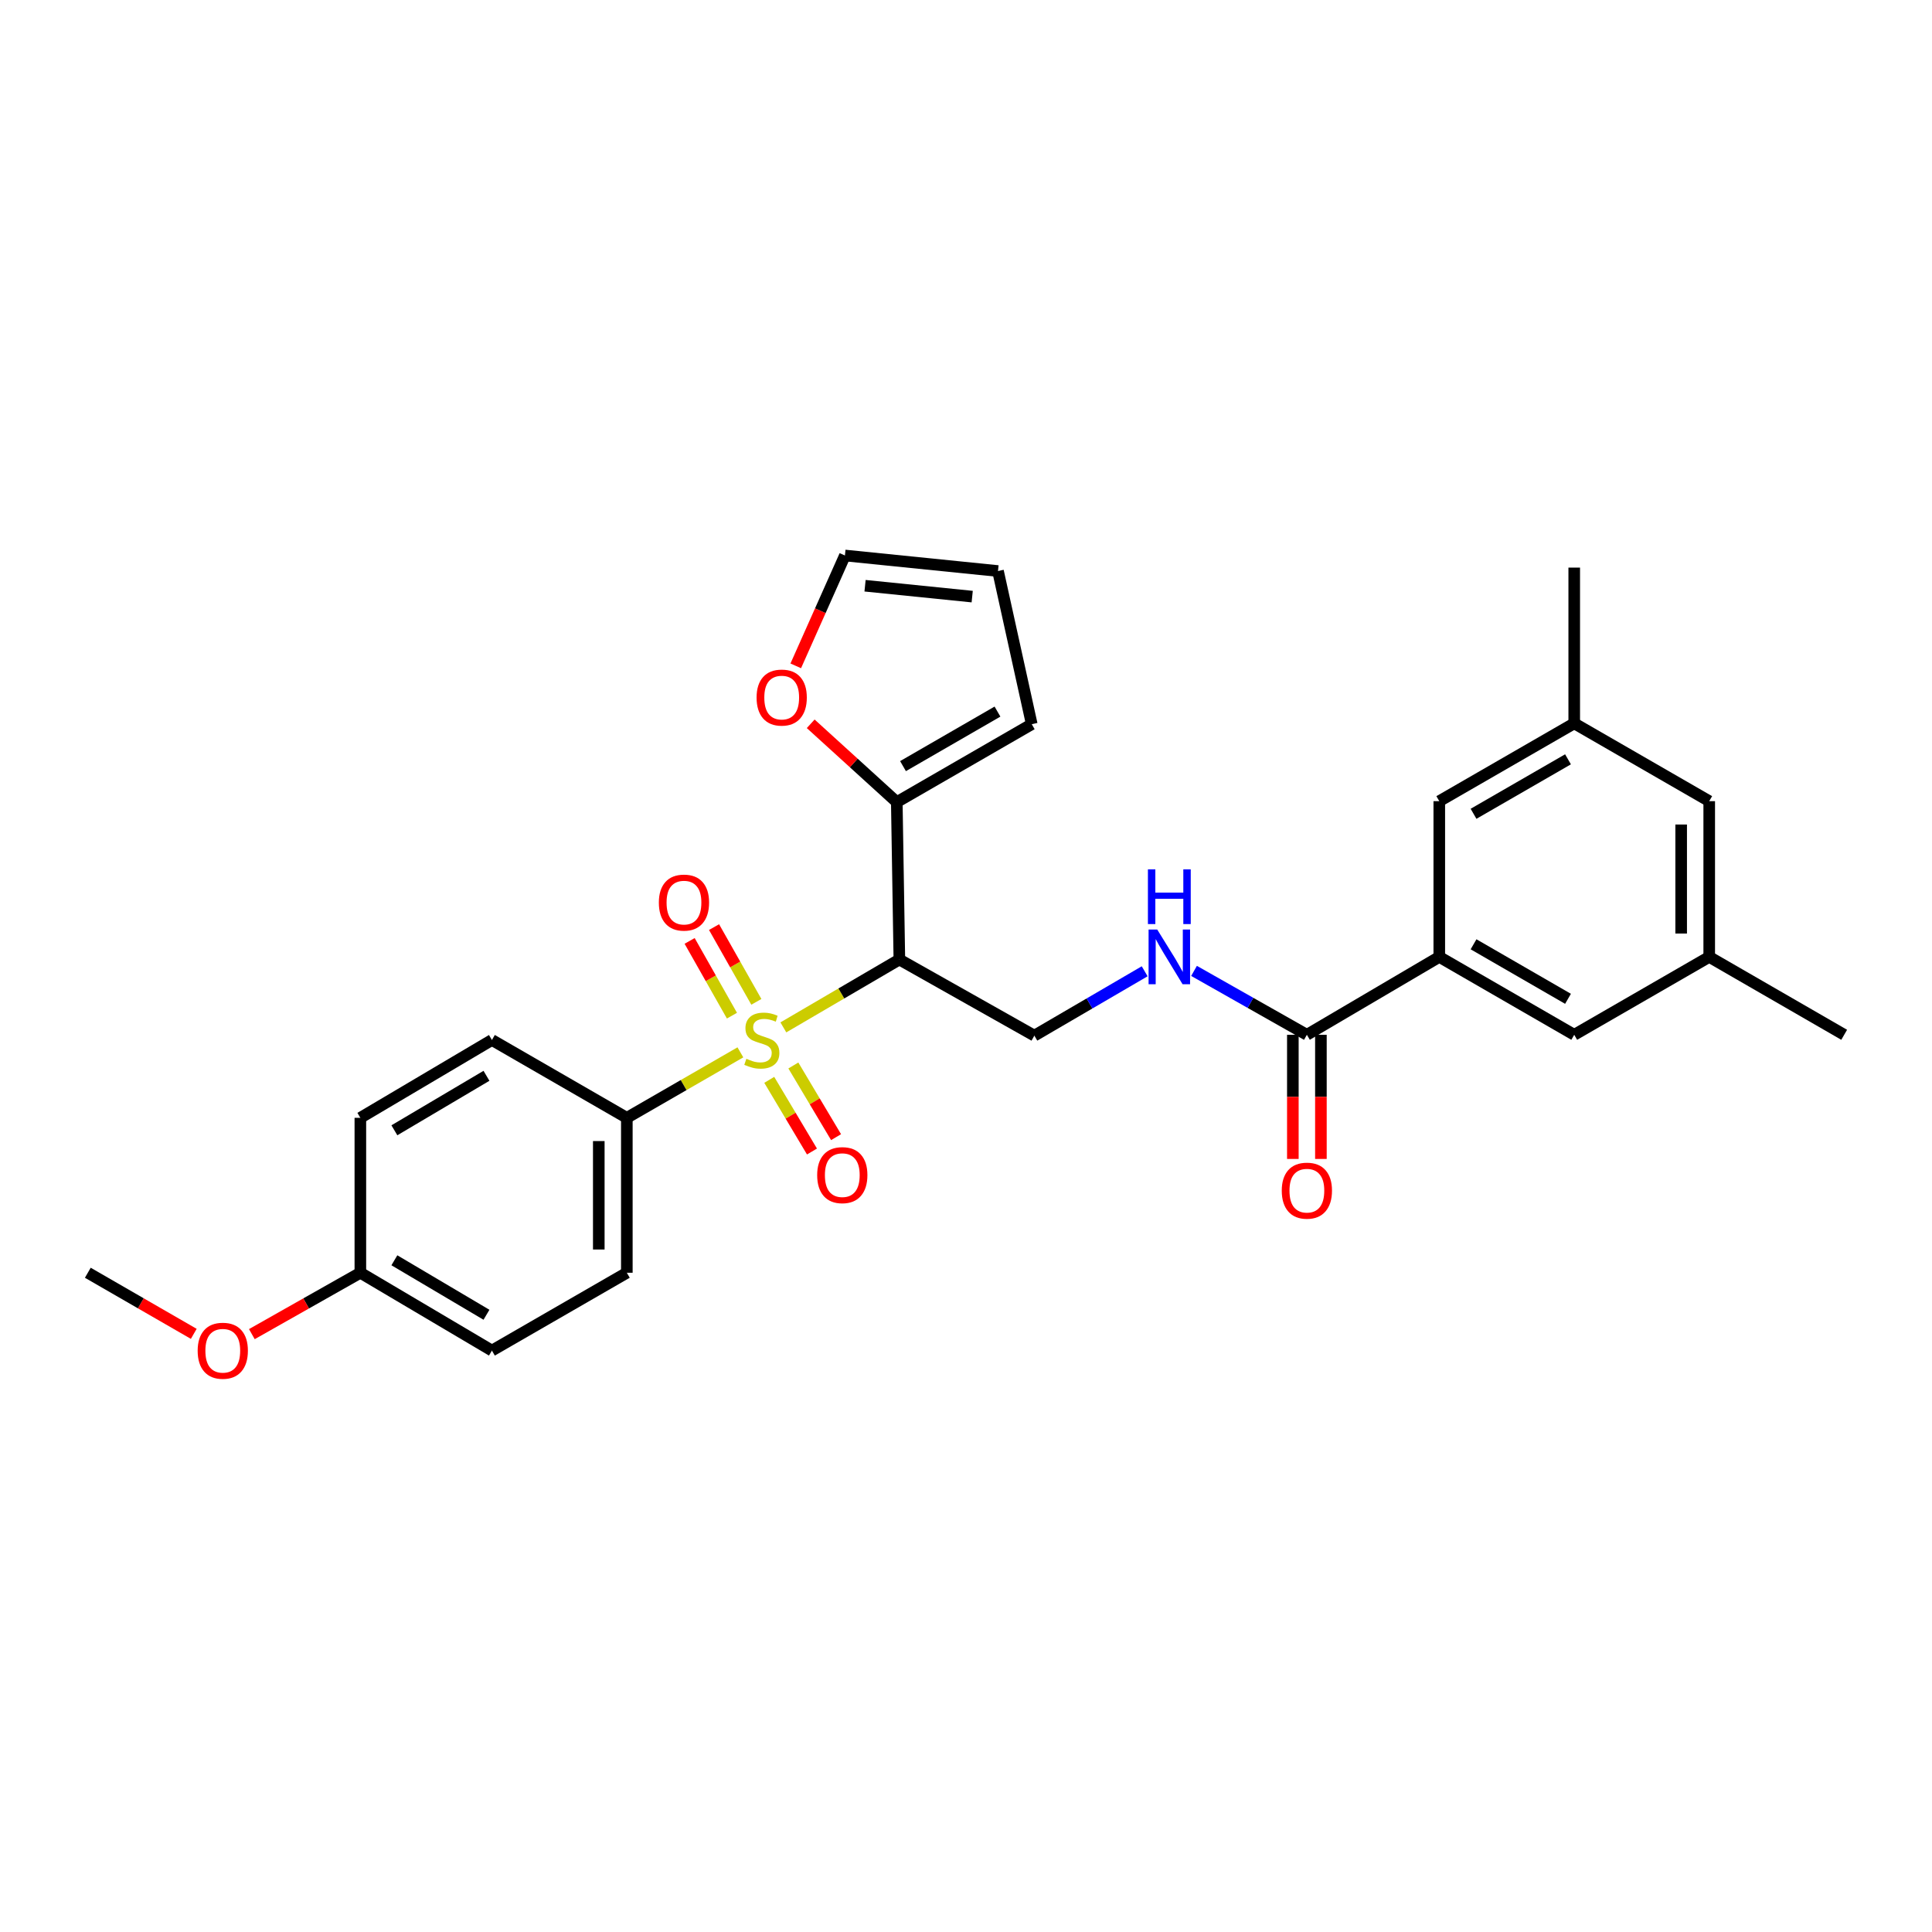 <?xml version='1.0' encoding='iso-8859-1'?>
<svg version='1.1' baseProfile='full'
              xmlns='http://www.w3.org/2000/svg'
                      xmlns:rdkit='http://www.rdkit.org/xml'
                      xmlns:xlink='http://www.w3.org/1999/xlink'
                  xml:space='preserve'
width='1000px' height='1000px' viewBox='0 0 1000 1000'>
<!-- END OF HEADER -->
<rect style='opacity:1.0;fill:#FFFFFF;stroke:none' width='1000' height='1000' x='0' y='0'> </rect>
<path class='bond-0' d='M 405.463,531.775 L 435.485,514.211' style='fill:none;fill-rule:evenodd;stroke:#CCCC00;stroke-width:6px;stroke-linecap:butt;stroke-linejoin:miter;stroke-opacity:1' />
<path class='bond-0' d='M 435.485,514.211 L 465.508,496.647' style='fill:none;fill-rule:evenodd;stroke:#000000;stroke-width:6px;stroke-linecap:butt;stroke-linejoin:miter;stroke-opacity:1' />
<path class='bond-5' d='M 383.225,544.693 L 353.837,561.639' style='fill:none;fill-rule:evenodd;stroke:#CCCC00;stroke-width:6px;stroke-linecap:butt;stroke-linejoin:miter;stroke-opacity:1' />
<path class='bond-5' d='M 353.837,561.639 L 324.449,578.586' style='fill:none;fill-rule:evenodd;stroke:#000000;stroke-width:6px;stroke-linecap:butt;stroke-linejoin:miter;stroke-opacity:1' />
<path class='bond-7' d='M 391.489,518.552 L 380.539,499.208' style='fill:none;fill-rule:evenodd;stroke:#CCCC00;stroke-width:6px;stroke-linecap:butt;stroke-linejoin:miter;stroke-opacity:1' />
<path class='bond-7' d='M 380.539,499.208 L 369.589,479.864' style='fill:none;fill-rule:evenodd;stroke:#FF0000;stroke-width:6px;stroke-linecap:butt;stroke-linejoin:miter;stroke-opacity:1' />
<path class='bond-7' d='M 378.853,525.705 L 367.903,506.36' style='fill:none;fill-rule:evenodd;stroke:#CCCC00;stroke-width:6px;stroke-linecap:butt;stroke-linejoin:miter;stroke-opacity:1' />
<path class='bond-7' d='M 367.903,506.36 L 356.953,487.016' style='fill:none;fill-rule:evenodd;stroke:#FF0000;stroke-width:6px;stroke-linecap:butt;stroke-linejoin:miter;stroke-opacity:1' />
<path class='bond-8' d='M 398.166,558.924 L 409.222,577.473' style='fill:none;fill-rule:evenodd;stroke:#CCCC00;stroke-width:6px;stroke-linecap:butt;stroke-linejoin:miter;stroke-opacity:1' />
<path class='bond-8' d='M 409.222,577.473 L 420.278,596.021' style='fill:none;fill-rule:evenodd;stroke:#FF0000;stroke-width:6px;stroke-linecap:butt;stroke-linejoin:miter;stroke-opacity:1' />
<path class='bond-8' d='M 410.639,551.49 L 421.694,570.039' style='fill:none;fill-rule:evenodd;stroke:#CCCC00;stroke-width:6px;stroke-linecap:butt;stroke-linejoin:miter;stroke-opacity:1' />
<path class='bond-8' d='M 421.694,570.039 L 432.75,588.587' style='fill:none;fill-rule:evenodd;stroke:#FF0000;stroke-width:6px;stroke-linecap:butt;stroke-linejoin:miter;stroke-opacity:1' />
<path class='bond-1' d='M 465.508,496.647 L 464.177,415.167' style='fill:none;fill-rule:evenodd;stroke:#000000;stroke-width:6px;stroke-linecap:butt;stroke-linejoin:miter;stroke-opacity:1' />
<path class='bond-4' d='M 465.508,496.647 L 535.38,536.043' style='fill:none;fill-rule:evenodd;stroke:#000000;stroke-width:6px;stroke-linecap:butt;stroke-linejoin:miter;stroke-opacity:1' />
<path class='bond-9' d='M 464.177,415.167 L 441.898,394.901' style='fill:none;fill-rule:evenodd;stroke:#000000;stroke-width:6px;stroke-linecap:butt;stroke-linejoin:miter;stroke-opacity:1' />
<path class='bond-9' d='M 441.898,394.901 L 419.619,374.634' style='fill:none;fill-rule:evenodd;stroke:#FF0000;stroke-width:6px;stroke-linecap:butt;stroke-linejoin:miter;stroke-opacity:1' />
<path class='bond-12' d='M 464.177,415.167 L 534.032,374.843' style='fill:none;fill-rule:evenodd;stroke:#000000;stroke-width:6px;stroke-linecap:butt;stroke-linejoin:miter;stroke-opacity:1' />
<path class='bond-12' d='M 467.396,396.544 L 516.295,368.317' style='fill:none;fill-rule:evenodd;stroke:#000000;stroke-width:6px;stroke-linecap:butt;stroke-linejoin:miter;stroke-opacity:1' />
<path class='bond-2' d='M 676.438,535.608 L 647.233,519.07' style='fill:none;fill-rule:evenodd;stroke:#000000;stroke-width:6px;stroke-linecap:butt;stroke-linejoin:miter;stroke-opacity:1' />
<path class='bond-2' d='M 647.233,519.07 L 618.029,502.532' style='fill:none;fill-rule:evenodd;stroke:#0000FF;stroke-width:6px;stroke-linecap:butt;stroke-linejoin:miter;stroke-opacity:1' />
<path class='bond-3' d='M 676.438,535.608 L 744.971,495.291' style='fill:none;fill-rule:evenodd;stroke:#000000;stroke-width:6px;stroke-linecap:butt;stroke-linejoin:miter;stroke-opacity:1' />
<path class='bond-13' d='M 669.178,535.608 L 669.178,567.736' style='fill:none;fill-rule:evenodd;stroke:#000000;stroke-width:6px;stroke-linecap:butt;stroke-linejoin:miter;stroke-opacity:1' />
<path class='bond-13' d='M 669.178,567.736 L 669.178,599.865' style='fill:none;fill-rule:evenodd;stroke:#FF0000;stroke-width:6px;stroke-linecap:butt;stroke-linejoin:miter;stroke-opacity:1' />
<path class='bond-13' d='M 683.698,535.608 L 683.698,567.736' style='fill:none;fill-rule:evenodd;stroke:#000000;stroke-width:6px;stroke-linecap:butt;stroke-linejoin:miter;stroke-opacity:1' />
<path class='bond-13' d='M 683.698,567.736 L 683.698,599.865' style='fill:none;fill-rule:evenodd;stroke:#FF0000;stroke-width:6px;stroke-linecap:butt;stroke-linejoin:miter;stroke-opacity:1' />
<path class='bond-10' d='M 744.971,495.291 L 814.818,535.608' style='fill:none;fill-rule:evenodd;stroke:#000000;stroke-width:6px;stroke-linecap:butt;stroke-linejoin:miter;stroke-opacity:1' />
<path class='bond-10' d='M 762.706,488.764 L 811.599,516.985' style='fill:none;fill-rule:evenodd;stroke:#000000;stroke-width:6px;stroke-linecap:butt;stroke-linejoin:miter;stroke-opacity:1' />
<path class='bond-11' d='M 744.971,495.291 L 744.971,414.683' style='fill:none;fill-rule:evenodd;stroke:#000000;stroke-width:6px;stroke-linecap:butt;stroke-linejoin:miter;stroke-opacity:1' />
<path class='bond-6' d='M 535.38,536.043 L 563.93,519.389' style='fill:none;fill-rule:evenodd;stroke:#000000;stroke-width:6px;stroke-linecap:butt;stroke-linejoin:miter;stroke-opacity:1' />
<path class='bond-6' d='M 563.93,519.389 L 592.481,502.736' style='fill:none;fill-rule:evenodd;stroke:#0000FF;stroke-width:6px;stroke-linecap:butt;stroke-linejoin:miter;stroke-opacity:1' />
<path class='bond-18' d='M 324.449,578.586 L 324.449,658.774' style='fill:none;fill-rule:evenodd;stroke:#000000;stroke-width:6px;stroke-linecap:butt;stroke-linejoin:miter;stroke-opacity:1' />
<path class='bond-18' d='M 309.93,590.614 L 309.93,646.746' style='fill:none;fill-rule:evenodd;stroke:#000000;stroke-width:6px;stroke-linecap:butt;stroke-linejoin:miter;stroke-opacity:1' />
<path class='bond-19' d='M 324.449,578.586 L 254.618,538.294' style='fill:none;fill-rule:evenodd;stroke:#000000;stroke-width:6px;stroke-linecap:butt;stroke-linejoin:miter;stroke-opacity:1' />
<path class='bond-14' d='M 411.882,344.646 L 424.607,316.085' style='fill:none;fill-rule:evenodd;stroke:#FF0000;stroke-width:6px;stroke-linecap:butt;stroke-linejoin:miter;stroke-opacity:1' />
<path class='bond-14' d='M 424.607,316.085 L 437.332,287.523' style='fill:none;fill-rule:evenodd;stroke:#000000;stroke-width:6px;stroke-linecap:butt;stroke-linejoin:miter;stroke-opacity:1' />
<path class='bond-17' d='M 814.818,535.608 L 884.69,495.291' style='fill:none;fill-rule:evenodd;stroke:#000000;stroke-width:6px;stroke-linecap:butt;stroke-linejoin:miter;stroke-opacity:1' />
<path class='bond-16' d='M 744.971,414.683 L 814.818,374.399' style='fill:none;fill-rule:evenodd;stroke:#000000;stroke-width:6px;stroke-linecap:butt;stroke-linejoin:miter;stroke-opacity:1' />
<path class='bond-16' d='M 762.702,421.218 L 811.595,393.02' style='fill:none;fill-rule:evenodd;stroke:#000000;stroke-width:6px;stroke-linecap:butt;stroke-linejoin:miter;stroke-opacity:1' />
<path class='bond-15' d='M 534.032,374.843 L 516.56,295.566' style='fill:none;fill-rule:evenodd;stroke:#000000;stroke-width:6px;stroke-linecap:butt;stroke-linejoin:miter;stroke-opacity:1' />
<path class='bond-29' d='M 437.332,287.523 L 516.56,295.566' style='fill:none;fill-rule:evenodd;stroke:#000000;stroke-width:6px;stroke-linecap:butt;stroke-linejoin:miter;stroke-opacity:1' />
<path class='bond-29' d='M 447.75,303.175 L 503.21,308.805' style='fill:none;fill-rule:evenodd;stroke:#000000;stroke-width:6px;stroke-linecap:butt;stroke-linejoin:miter;stroke-opacity:1' />
<path class='bond-20' d='M 814.818,374.399 L 884.69,414.683' style='fill:none;fill-rule:evenodd;stroke:#000000;stroke-width:6px;stroke-linecap:butt;stroke-linejoin:miter;stroke-opacity:1' />
<path class='bond-25' d='M 814.818,374.399 L 814.818,293.791' style='fill:none;fill-rule:evenodd;stroke:#000000;stroke-width:6px;stroke-linecap:butt;stroke-linejoin:miter;stroke-opacity:1' />
<path class='bond-26' d='M 884.69,495.291 L 954.545,535.608' style='fill:none;fill-rule:evenodd;stroke:#000000;stroke-width:6px;stroke-linecap:butt;stroke-linejoin:miter;stroke-opacity:1' />
<path class='bond-30' d='M 884.69,495.291 L 884.69,414.683' style='fill:none;fill-rule:evenodd;stroke:#000000;stroke-width:6px;stroke-linecap:butt;stroke-linejoin:miter;stroke-opacity:1' />
<path class='bond-30' d='M 870.17,483.2 L 870.17,426.774' style='fill:none;fill-rule:evenodd;stroke:#000000;stroke-width:6px;stroke-linecap:butt;stroke-linejoin:miter;stroke-opacity:1' />
<path class='bond-23' d='M 324.449,658.774 L 254.618,699.058' style='fill:none;fill-rule:evenodd;stroke:#000000;stroke-width:6px;stroke-linecap:butt;stroke-linejoin:miter;stroke-opacity:1' />
<path class='bond-22' d='M 254.618,538.294 L 186.521,578.586' style='fill:none;fill-rule:evenodd;stroke:#000000;stroke-width:6px;stroke-linecap:butt;stroke-linejoin:miter;stroke-opacity:1' />
<path class='bond-22' d='M 251.797,556.834 L 204.129,585.038' style='fill:none;fill-rule:evenodd;stroke:#000000;stroke-width:6px;stroke-linecap:butt;stroke-linejoin:miter;stroke-opacity:1' />
<path class='bond-21' d='M 186.521,658.774 L 186.521,578.586' style='fill:none;fill-rule:evenodd;stroke:#000000;stroke-width:6px;stroke-linecap:butt;stroke-linejoin:miter;stroke-opacity:1' />
<path class='bond-24' d='M 186.521,658.774 L 158.438,674.661' style='fill:none;fill-rule:evenodd;stroke:#000000;stroke-width:6px;stroke-linecap:butt;stroke-linejoin:miter;stroke-opacity:1' />
<path class='bond-24' d='M 158.438,674.661 L 130.356,690.547' style='fill:none;fill-rule:evenodd;stroke:#FF0000;stroke-width:6px;stroke-linecap:butt;stroke-linejoin:miter;stroke-opacity:1' />
<path class='bond-28' d='M 186.521,658.774 L 254.618,699.058' style='fill:none;fill-rule:evenodd;stroke:#000000;stroke-width:6px;stroke-linecap:butt;stroke-linejoin:miter;stroke-opacity:1' />
<path class='bond-28' d='M 204.128,652.32 L 251.796,680.519' style='fill:none;fill-rule:evenodd;stroke:#000000;stroke-width:6px;stroke-linecap:butt;stroke-linejoin:miter;stroke-opacity:1' />
<path class='bond-27' d='M 100.294,690.399 L 72.874,674.587' style='fill:none;fill-rule:evenodd;stroke:#FF0000;stroke-width:6px;stroke-linecap:butt;stroke-linejoin:miter;stroke-opacity:1' />
<path class='bond-27' d='M 72.874,674.587 L 45.455,658.774' style='fill:none;fill-rule:evenodd;stroke:#000000;stroke-width:6px;stroke-linecap:butt;stroke-linejoin:miter;stroke-opacity:1' />
<path  class='atom-0' d='M 386.321 548.014
Q 386.641 548.134, 387.961 548.694
Q 389.281 549.254, 390.721 549.614
Q 392.201 549.934, 393.641 549.934
Q 396.321 549.934, 397.881 548.654
Q 399.441 547.334, 399.441 545.054
Q 399.441 543.494, 398.641 542.534
Q 397.881 541.574, 396.681 541.054
Q 395.481 540.534, 393.481 539.934
Q 390.961 539.174, 389.441 538.454
Q 387.961 537.734, 386.881 536.214
Q 385.841 534.694, 385.841 532.134
Q 385.841 528.574, 388.241 526.374
Q 390.681 524.174, 395.481 524.174
Q 398.761 524.174, 402.481 525.734
L 401.561 528.814
Q 398.161 527.414, 395.601 527.414
Q 392.841 527.414, 391.321 528.574
Q 389.801 529.694, 389.841 531.654
Q 389.841 533.174, 390.601 534.094
Q 391.401 535.014, 392.521 535.534
Q 393.681 536.054, 395.601 536.654
Q 398.161 537.454, 399.681 538.254
Q 401.201 539.054, 402.281 540.694
Q 403.401 542.294, 403.401 545.054
Q 403.401 548.974, 400.761 551.094
Q 398.161 553.174, 393.801 553.174
Q 391.281 553.174, 389.361 552.614
Q 387.481 552.094, 385.241 551.174
L 386.321 548.014
' fill='#CCCC00'/>
<path  class='atom-7' d='M 598.983 481.131
L 608.263 496.131
Q 609.183 497.611, 610.663 500.291
Q 612.143 502.971, 612.223 503.131
L 612.223 481.131
L 615.983 481.131
L 615.983 509.451
L 612.103 509.451
L 602.143 493.051
Q 600.983 491.131, 599.743 488.931
Q 598.543 486.731, 598.183 486.051
L 598.183 509.451
L 594.503 509.451
L 594.503 481.131
L 598.983 481.131
' fill='#0000FF'/>
<path  class='atom-7' d='M 594.163 449.979
L 598.003 449.979
L 598.003 462.019
L 612.483 462.019
L 612.483 449.979
L 616.323 449.979
L 616.323 478.299
L 612.483 478.299
L 612.483 465.219
L 598.003 465.219
L 598.003 478.299
L 594.163 478.299
L 594.163 449.979
' fill='#0000FF'/>
<path  class='atom-8' d='M 341.021 467.179
Q 341.021 460.379, 344.381 456.579
Q 347.741 452.779, 354.021 452.779
Q 360.301 452.779, 363.661 456.579
Q 367.021 460.379, 367.021 467.179
Q 367.021 474.059, 363.621 477.979
Q 360.221 481.859, 354.021 481.859
Q 347.781 481.859, 344.381 477.979
Q 341.021 474.099, 341.021 467.179
M 354.021 478.659
Q 358.341 478.659, 360.661 475.779
Q 363.021 472.859, 363.021 467.179
Q 363.021 461.619, 360.661 458.819
Q 358.341 455.979, 354.021 455.979
Q 349.701 455.979, 347.341 458.779
Q 345.021 461.579, 345.021 467.179
Q 345.021 472.899, 347.341 475.779
Q 349.701 478.659, 354.021 478.659
' fill='#FF0000'/>
<path  class='atom-9' d='M 422.968 608.245
Q 422.968 601.445, 426.328 597.645
Q 429.688 593.845, 435.968 593.845
Q 442.248 593.845, 445.608 597.645
Q 448.968 601.445, 448.968 608.245
Q 448.968 615.125, 445.568 619.045
Q 442.168 622.925, 435.968 622.925
Q 429.728 622.925, 426.328 619.045
Q 422.968 615.165, 422.968 608.245
M 435.968 619.725
Q 440.288 619.725, 442.608 616.845
Q 444.968 613.925, 444.968 608.245
Q 444.968 602.685, 442.608 599.885
Q 440.288 597.045, 435.968 597.045
Q 431.648 597.045, 429.288 599.845
Q 426.968 602.645, 426.968 608.245
Q 426.968 613.965, 429.288 616.845
Q 431.648 619.725, 435.968 619.725
' fill='#FF0000'/>
<path  class='atom-10' d='M 391.606 361.057
Q 391.606 354.257, 394.966 350.457
Q 398.326 346.657, 404.606 346.657
Q 410.886 346.657, 414.246 350.457
Q 417.606 354.257, 417.606 361.057
Q 417.606 367.937, 414.206 371.857
Q 410.806 375.737, 404.606 375.737
Q 398.366 375.737, 394.966 371.857
Q 391.606 367.977, 391.606 361.057
M 404.606 372.537
Q 408.926 372.537, 411.246 369.657
Q 413.606 366.737, 413.606 361.057
Q 413.606 355.497, 411.246 352.697
Q 408.926 349.857, 404.606 349.857
Q 400.286 349.857, 397.926 352.657
Q 395.606 355.457, 395.606 361.057
Q 395.606 366.777, 397.926 369.657
Q 400.286 372.537, 404.606 372.537
' fill='#FF0000'/>
<path  class='atom-14' d='M 663.438 616.28
Q 663.438 609.48, 666.798 605.68
Q 670.158 601.88, 676.438 601.88
Q 682.718 601.88, 686.078 605.68
Q 689.438 609.48, 689.438 616.28
Q 689.438 623.16, 686.038 627.08
Q 682.638 630.96, 676.438 630.96
Q 670.198 630.96, 666.798 627.08
Q 663.438 623.2, 663.438 616.28
M 676.438 627.76
Q 680.758 627.76, 683.078 624.88
Q 685.438 621.96, 685.438 616.28
Q 685.438 610.72, 683.078 607.92
Q 680.758 605.08, 676.438 605.08
Q 672.118 605.08, 669.758 607.88
Q 667.438 610.68, 667.438 616.28
Q 667.438 622, 669.758 624.88
Q 672.118 627.76, 676.438 627.76
' fill='#FF0000'/>
<path  class='atom-25' d='M 102.31 699.138
Q 102.31 692.338, 105.67 688.538
Q 109.03 684.738, 115.31 684.738
Q 121.59 684.738, 124.95 688.538
Q 128.31 692.338, 128.31 699.138
Q 128.31 706.018, 124.91 709.938
Q 121.51 713.818, 115.31 713.818
Q 109.07 713.818, 105.67 709.938
Q 102.31 706.058, 102.31 699.138
M 115.31 710.618
Q 119.63 710.618, 121.95 707.738
Q 124.31 704.818, 124.31 699.138
Q 124.31 693.578, 121.95 690.778
Q 119.63 687.938, 115.31 687.938
Q 110.99 687.938, 108.63 690.738
Q 106.31 693.538, 106.31 699.138
Q 106.31 704.858, 108.63 707.738
Q 110.99 710.618, 115.31 710.618
' fill='#FF0000'/>
</svg>
